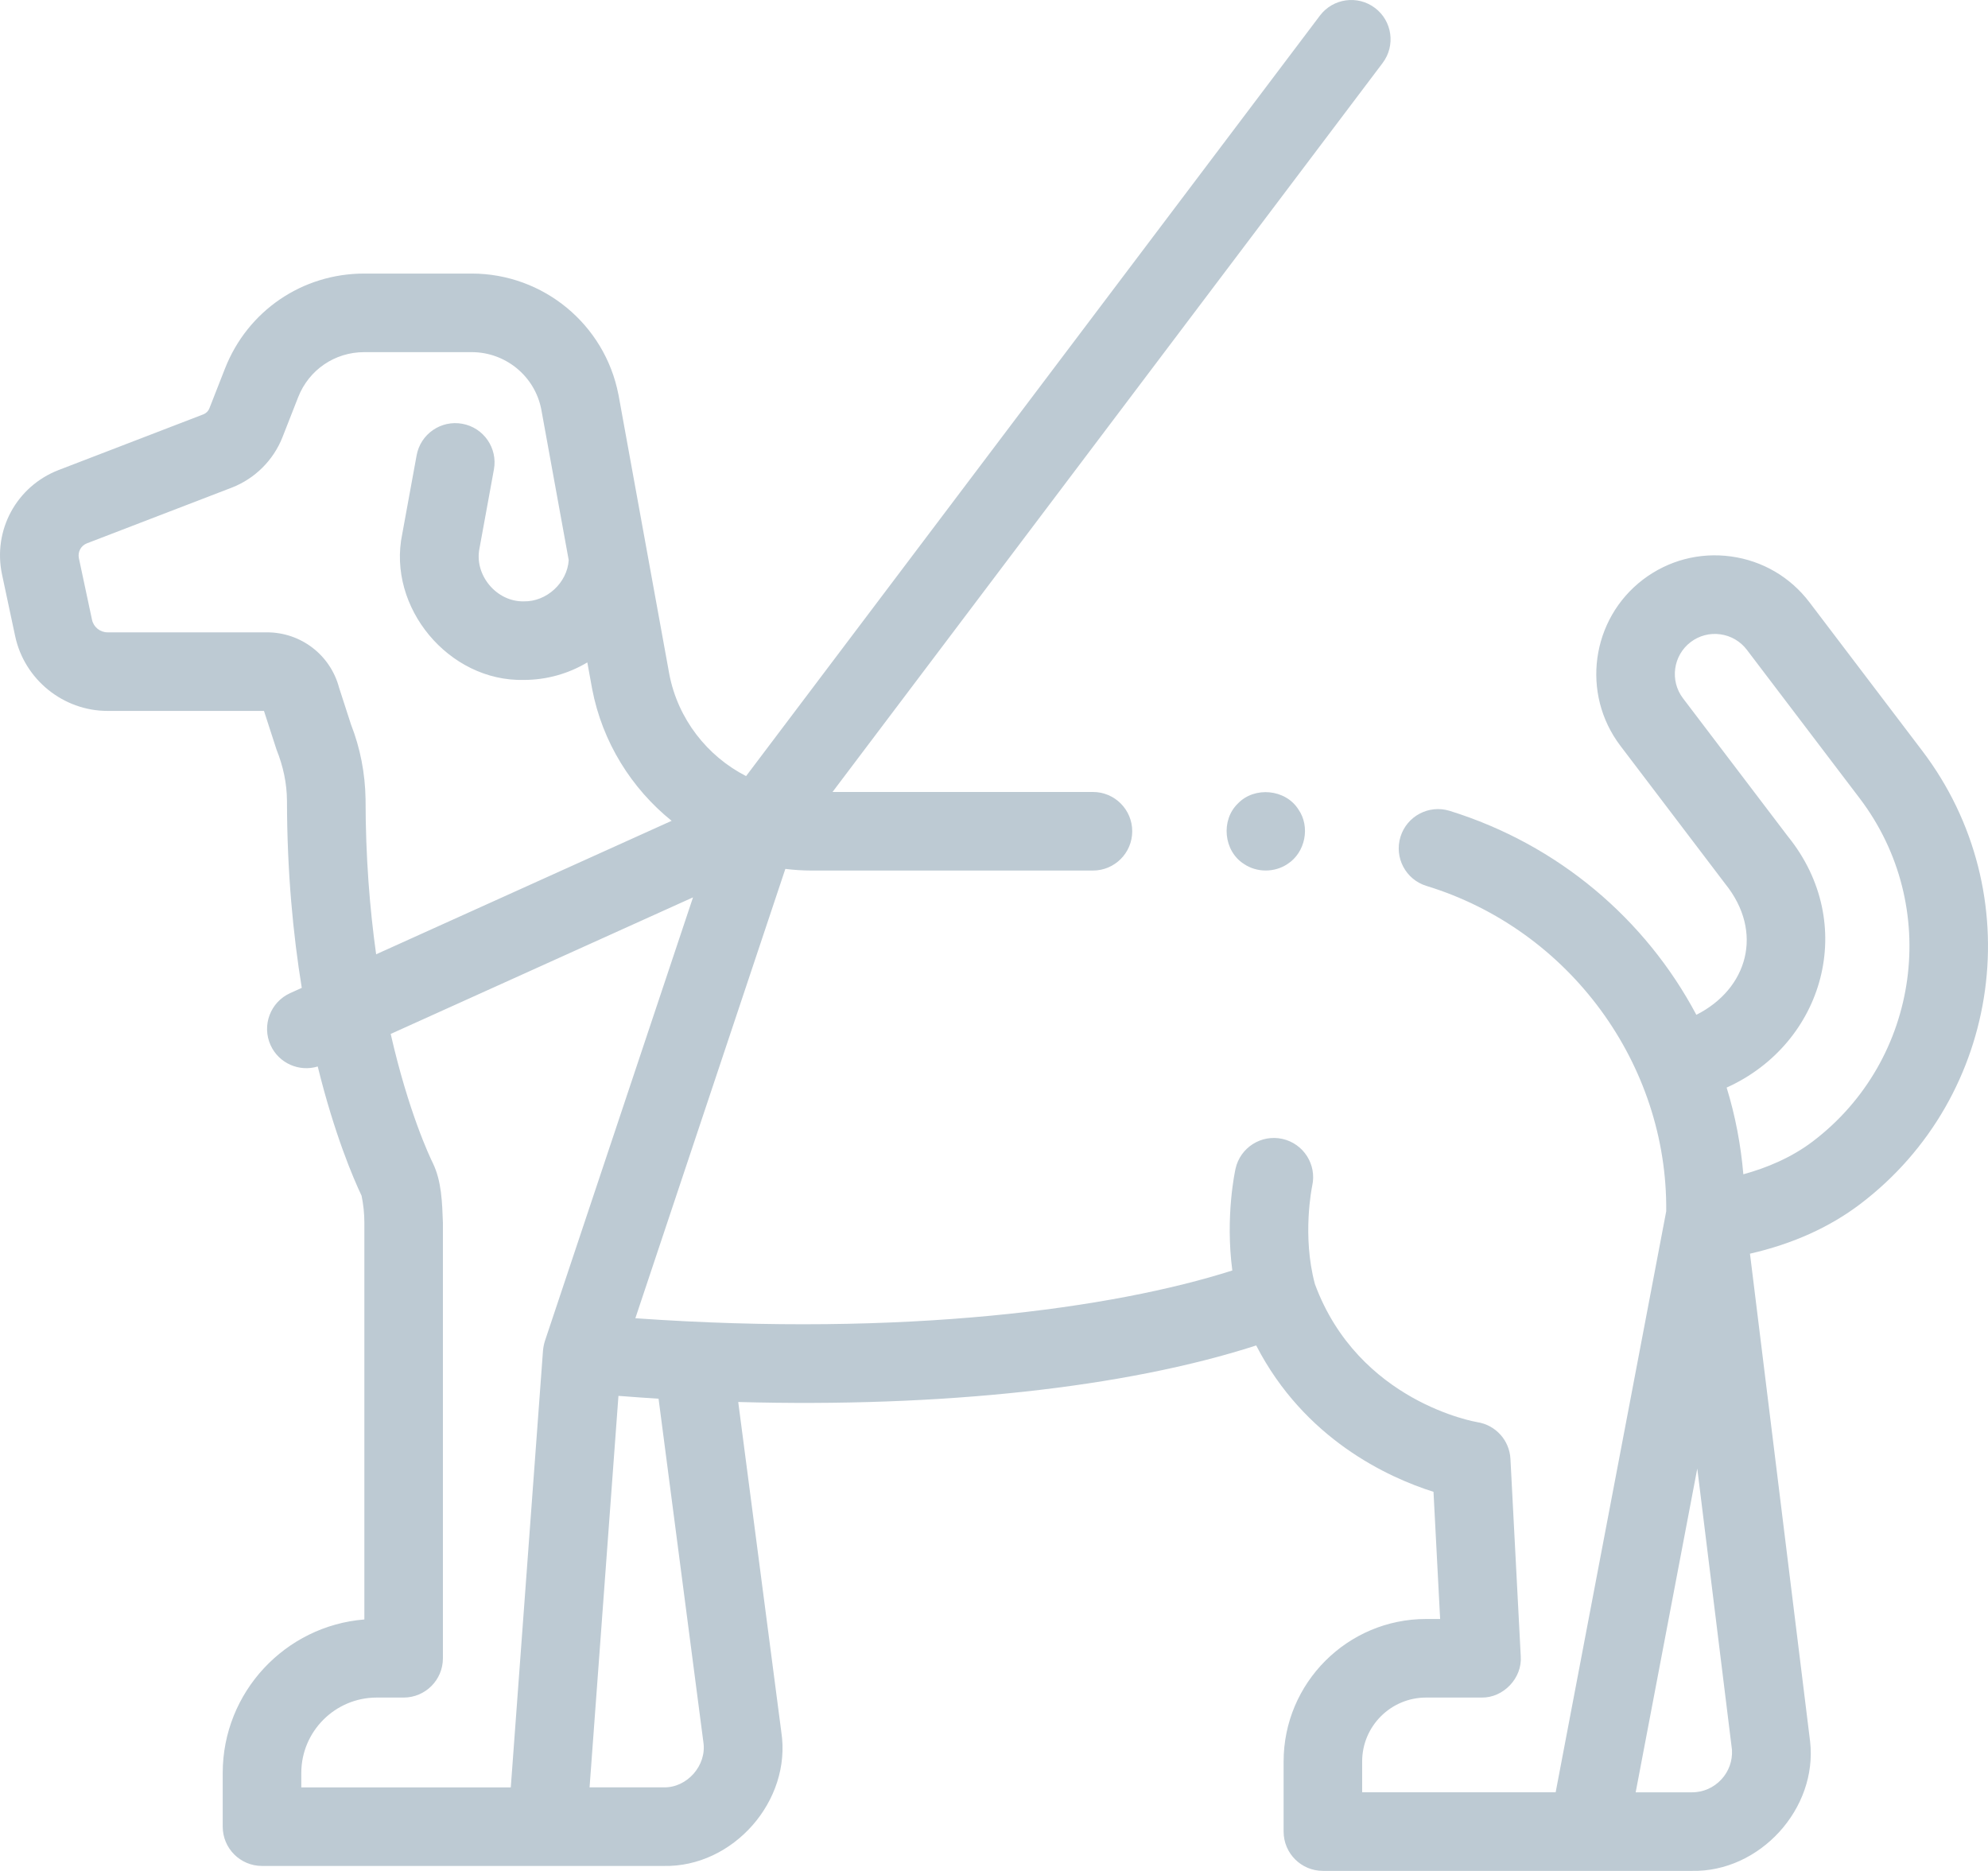 <?xml version="1.0" encoding="utf-8"?>
<!-- Generator: Adobe Illustrator 28.1.0, SVG Export Plug-In . SVG Version: 6.00 Build 0)  -->
<svg version="1.1" id="Ebene_1" xmlns="http://www.w3.org/2000/svg" xmlns:xlink="http://www.w3.org/1999/xlink" x="0px" y="0px"
	 viewBox="0 0 1505.946 1417.323" style="enable-background:new 0 0 1505.946 1417.323;" xml:space="preserve">
<g>
	<path style="fill:#BDCAD3;" d="M65.813,411.619l109.753-42.211c17.601-6.829,31.619-20.822,38.474-38.345
		l11.828-30.176c8.117-20.719,27.754-34.119,50.019-34.119h81.432c25.821,0,48.009,18.4,52.75,43.576
		l20.745,114.005c-1.108,17.137-16.724,31.568-33.99,31.207
		c-20.693,0.515-37.804-20.023-33.578-40.278l10.901-59.631c2.963-16.158-7.757-31.671-23.914-34.609
		c-16.183-2.964-31.697,7.731-34.634,23.914l-10.901,59.605
		c-11.596,55.585,35.382,111.918,92.126,110.526c17.188,0,33.732-4.69,48.086-13.271l3.659,20.126
		c7.705,40.252,29.815,75.402,60.198,99.883l-223.835,101.12c-4.793-34.196-8.014-73.521-8.014-117.664
		c-0.335-19.379-3.969-38.423-11.055-56.513l-8.994-27.78c-6.571-24.765-28.862-41.953-54.657-41.953
		H81.429c-5.618,0-10.54-3.994-11.725-9.483l-9.947-46.669
		C58.752,418.087,61.329,413.371,65.813,411.619 M412.775,1015.891
		c-0.722,2.345-1.211,4.767-1.443,7.241l-24.404,330.933H228.239v-10.926
		c0-31.49,25.615-57.131,57.131-57.131h20.384c16.441,0,29.764-13.323,29.764-29.764V926.393
		c-0.567-15.178-0.928-31.439-7.628-45.277c-2.165-4.381-18.348-38.294-31.929-97.847l229.015-103.465
		L412.775,1015.891z M471.349,1057.663c9.638,0.747,18.863,1.417,27.522,1.933l33.939,260.093
		c2.757,17.652-12.318,34.815-30.176,34.351h-56.023l21.878-296.583
		C469.442,1057.509,470.396,1057.586,471.349,1057.663 M1307.96,823.907
		c73.804-33.32,99.935-124.287,46.282-190.437l-79.345-104.47
		c-10.127-13.323-7.525-32.444,5.798-42.571c6.468-4.922,14.457-7.009,22.497-5.901
		c8.04,1.108,15.178,5.283,20.1,11.751l85.478,112.536c61.821,81.406,45.896,197.988-35.536,259.861
		c-16.261,12.344-35.021,20.1-52.621,24.919C1318.705,867.277,1314.531,845.244,1307.96,823.907
		 M1303.94,1348.061c-5.824,6.262-13.761,9.741-22.317,9.741h-42.571l46.669-245.301l26.285,213.14
		C1312.469,1333.965,1309.635,1341.902,1303.94,1348.061 M1.543,435.25l9.947,46.695
		c7.009,32.805,36.412,56.616,69.965,56.616h118.514l9.535,29.403
		c4.974,12.395,7.808,25.383,7.886,38.706c0.077,53.962,4.638,101.326,11.21,141.707l-8.787,3.969
		c-14.972,6.777-21.621,24.404-14.869,39.376c6.236,13.787,21.646,20.487,35.742,16.209
		c12.73,51.642,27.084,84.988,33.217,97.899c1.392,6.752,2.113,13.632,2.113,20.564v300.448
		c-59.966,4.793-107.305,55.121-107.305,116.298v40.664c0,16.441,13.323,29.764,29.764,29.764h304.159
		c52.725,1.211,97.255-49.452,89.214-101.584l-32.624-249.888
		c153.484,4.226,293.155-10.772,392.368-42.829c36.619,71.021,99.831,99.96,134.311,110.887l5.025,96.327
		h-10.643c-59.502,0-107.923,48.421-107.923,107.923v53.137c0,16.441,13.323,29.764,29.764,29.764h279.497
		c51.359,1.108,95.425-47.081,89.549-98.156l-45.535-369.407c32.264-7.37,60.301-19.971,83.622-37.675
		c107.537-81.741,128.59-235.715,46.901-343.251l-85.452-112.536
		c-14.534-19.147-35.614-31.465-59.425-34.738c-23.785-3.247-47.442,2.938-66.615,17.472
		c-39.453,30.047-47.158,86.56-17.162,126.013l79.319,104.444
		c29.635,36.722,17.034,79.705-21.801,99.316c-38.397-72.361-104.547-128.977-186.881-154.515
		c-15.694-4.845-32.367,3.917-37.237,19.611c-4.871,15.719,3.891,32.392,19.611,37.237
		c108.748,33.269,182.835,135.394,181.676,246.512l-83.751,440.145h-146.578v-23.373
		c0-26.697,21.724-48.395,48.421-48.395h42.005c16.57,0.335,30.949-14.792,29.712-31.31l-7.808-149.489
		c-0.722-14.044-11.184-25.666-25.1-27.831c-0.902-0.155-89.936-15.152-122.998-104.547
		c-9.921-36.773-2.216-73.727-2.062-74.552c3.556-16.029-6.52-31.877-22.548-35.485
		c-16.029-3.582-31.954,6.494-35.536,22.548c-0.387,1.727-7.86,36.026-2.448,77.128
		c-90.039,28.733-247.62,50.612-452.205,36.181l113.618-340.391
		c6.597,0.799,13.271,1.237,20.023,1.237h212.986c16.441,0,29.764-13.323,29.764-29.764
		s-13.323-29.764-29.764-29.764H630.657l416.72-552.269c9.895-13.142,7.293-31.8-5.824-41.695
		c-13.117-9.896-31.8-7.293-41.695,5.824L565.176,587.935c-29.403-15.024-51.642-43.241-58.162-77.18
		l-38.448-211.44c-0.026-0.18-0.077-0.387-0.129-0.567c-10.359-53.06-56.951-91.508-111.119-91.508
		h-81.432c-46.926,0-88.312,28.244-105.449,71.949l-11.828,30.176
		c-0.799,2.062-2.474,3.711-4.51,4.51L44.398,356.086C12.444,368.455-5.569,401.724,1.543,435.25z"/>
	<path style="fill:#BDCAD3;" d="M983.585,613.21c-9.715-15.41-33.243-17.652-45.818-4.535
		c-13.142,12.601-10.849,36.077,4.535,45.818c9.767,6.649,23.296,6.623,33.062,0
		C988.816,645.86,992.733,626.326,983.585,613.21"/>
</g>
</svg>
